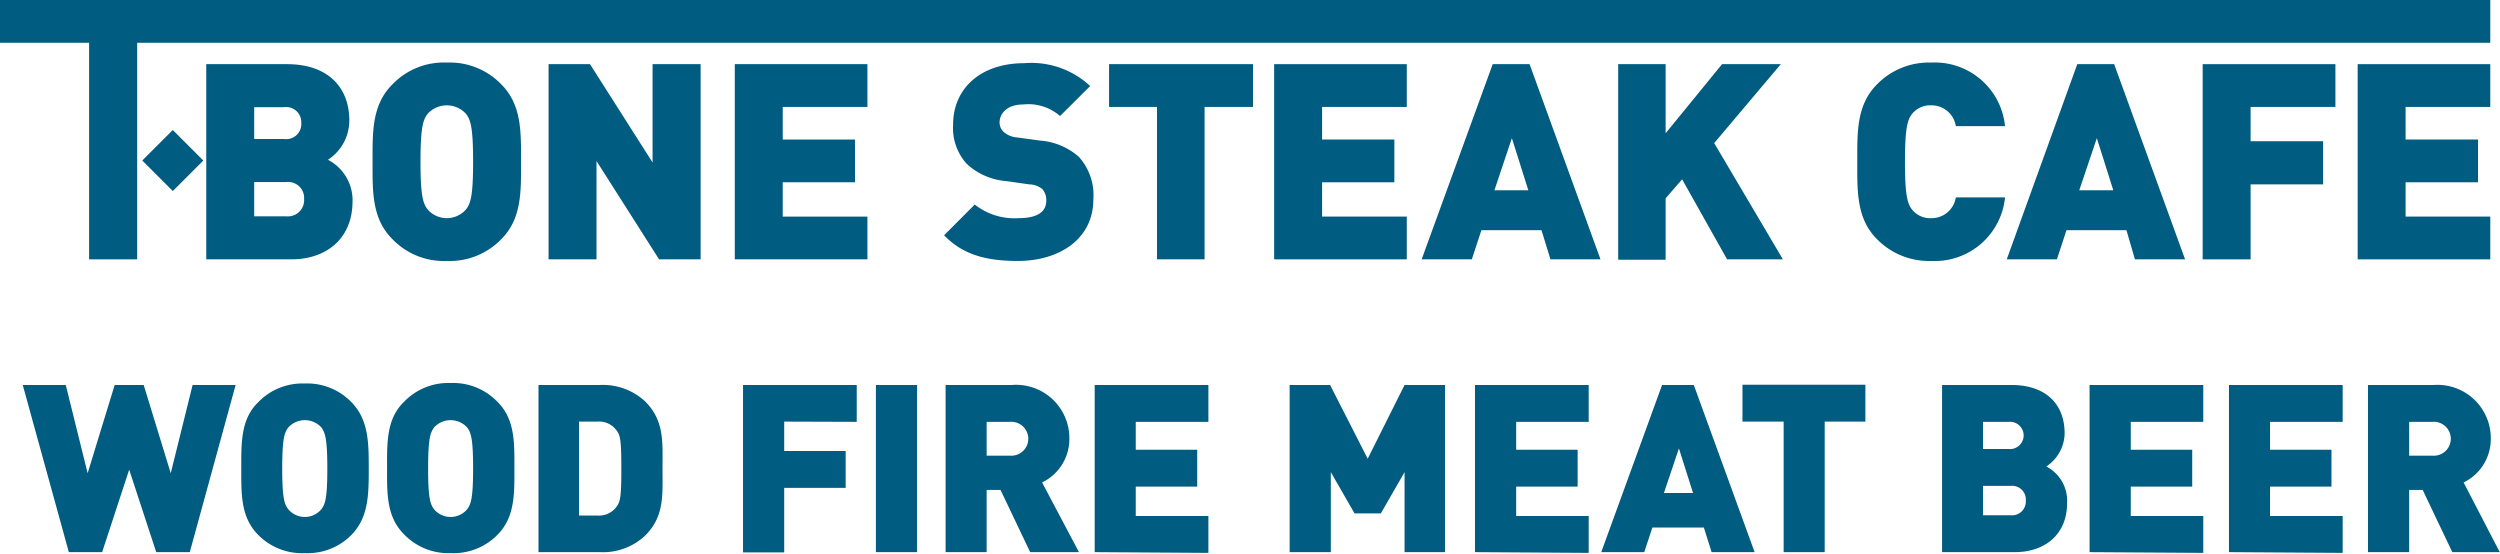 <svg xmlns="http://www.w3.org/2000/svg" viewBox="0 0 203.39 45.04"><defs><style>.cls-1{fill:#005c80;}</style></defs><g id="レイヤー_2" data-name="レイヤー 2"><g id="mv"><path class="cls-1" d="M11.16,3.48V21.1H7.25V3.48H0V0H202.6V3.48Z"/><path class="cls-1" d="M23.69,21.1H16.78V5.22h6.57c3.3,0,5.07,1.85,5.07,4.6A3.82,3.82,0,0,1,26.68,13a3.71,3.71,0,0,1,2,3.46C28.64,19.45,26.52,21.1,23.69,21.1ZM23.11,8.72H20.68v2.59h2.43A1.23,1.23,0,0,0,24.51,10,1.23,1.23,0,0,0,23.11,8.72Zm.2,6.09H20.68V17.6h2.63a1.32,1.32,0,0,0,1.43-1.41A1.3,1.3,0,0,0,23.31,14.81Z"/><path class="cls-1" d="M40.79,19.45a5.83,5.83,0,0,1-4.44,1.78,5.8,5.8,0,0,1-4.43-1.78c-1.68-1.67-1.61-3.9-1.61-6.29s-.07-4.61,1.61-6.29a5.8,5.8,0,0,1,4.43-1.78,5.83,5.83,0,0,1,4.44,1.78c1.67,1.68,1.6,3.9,1.6,6.29S42.46,17.78,40.79,19.45ZM37.91,9.26a2.11,2.11,0,0,0-3.12,0c-.35.47-.58,1-.58,3.9s.23,3.41.58,3.88a2.07,2.07,0,0,0,3.12,0c.36-.47.58-1,.58-3.88S38.27,9.73,37.91,9.26Z"/><path class="cls-1" d="M53.62,21.1l-5.09-8v8h-3.9V5.22H48l5.09,8v-8H57V21.1Z"/><path class="cls-1" d="M59.78,21.1V5.22H70.57V8.7H63.68v2.65h5.88v3.48H63.68v2.79h6.89V21.1Z"/><path class="cls-1" d="M82.81,21.23c-2.43,0-4.42-.44-6-2.09l2.49-2.5a5.21,5.21,0,0,0,3.55,1.11c1.54,0,2.27-.51,2.27-1.42a1.35,1.35,0,0,0-.31-.94A1.72,1.72,0,0,0,83.74,15l-1.91-.27a5.32,5.32,0,0,1-3.19-1.41,4.35,4.35,0,0,1-1.1-3.18c0-2.9,2.19-5,5.8-5A7,7,0,0,1,88.69,7L86.24,9.44a3.9,3.9,0,0,0-3-.94c-1.36,0-1.92.78-1.92,1.47a1.08,1.08,0,0,0,.31.74,1.85,1.85,0,0,0,1.1.47l1.91.26a5.35,5.35,0,0,1,3.13,1.32,4.65,4.65,0,0,1,1.18,3.48C88.94,19.47,86.15,21.23,82.81,21.23Z"/><path class="cls-1" d="M98,8.7V21.1H94.13V8.7h-3.9V5.22h11.71V8.7Z"/><path class="cls-1" d="M103.66,21.1V5.22h10.79V8.7h-6.89v2.65h5.88v3.48h-5.88v2.79h6.89V21.1Z"/><path class="cls-1" d="M126.14,21.1l-.73-2.37h-4.89l-.78,2.37h-4.08l5.78-15.88h3l5.77,15.88ZM123,11.24l-1.42,4.24h2.76Z"/><path class="cls-1" d="M140.51,21.1l-3.66-6.51-1.34,1.54v5h-3.86V5.22h3.86v5.62l4.59-5.62h4.78l-5.42,6.42,5.59,9.46Z"/><path class="cls-1" d="M157.12,21.23a5.9,5.9,0,0,1-4.42-1.78c-1.67-1.67-1.6-3.9-1.6-6.29s-.07-4.61,1.6-6.29a5.9,5.9,0,0,1,4.42-1.78,5.74,5.74,0,0,1,6,5.17h-4a2,2,0,0,0-2-1.69,1.89,1.89,0,0,0-1.54.67c-.36.46-.6,1-.6,3.92s.24,3.46.6,3.92a1.89,1.89,0,0,0,1.54.67,2,2,0,0,0,2-1.69h4A5.74,5.74,0,0,1,157.12,21.23Z"/><path class="cls-1" d="M173.69,21.1,173,18.73h-4.88l-.78,2.37h-4.08L169,5.22h3l5.77,15.88Zm-3.1-9.86-1.43,4.24h2.77Z"/><path class="cls-1" d="M183.1,8.7v2.79H189V15H183.1V21.1h-3.9V5.22H190V8.7Z"/><path class="cls-1" d="M191.81,21.1V5.22H202.6V8.7h-6.89v2.65h5.89v3.48h-5.89v2.79h6.89V21.1Z"/><path class="cls-1" d="M15.44,44.92H12.71l-2.2-6.71-2.2,6.71H5.6L1.85,31.32h3.5L7.13,38.5l2.2-7.18h2.36l2.2,7.18,1.78-7.18h3.5Z"/><path class="cls-1" d="M28.6,43.51A5,5,0,0,1,24.8,45,5,5,0,0,1,21,43.51c-1.43-1.44-1.37-3.35-1.37-5.39s-.06-4,1.37-5.39A5,5,0,0,1,24.8,31.2a5,5,0,0,1,3.8,1.53C30,34.16,30,36.07,30,38.12S30,42.07,28.6,43.51Zm-2.46-8.74a1.82,1.82,0,0,0-2.68,0c-.31.41-.5.86-.5,3.35s.19,2.92.5,3.32a1.76,1.76,0,0,0,2.68,0c.3-.4.49-.84.49-3.32S26.44,35.18,26.14,34.77Z"/><path class="cls-1" d="M40.47,43.51A5,5,0,0,1,36.67,45a5,5,0,0,1-3.8-1.53c-1.44-1.44-1.38-3.35-1.38-5.39s-.06-4,1.38-5.39a5,5,0,0,1,3.8-1.53,5,5,0,0,1,3.8,1.53c1.44,1.43,1.38,3.34,1.38,5.39S41.91,42.07,40.47,43.51ZM38,34.77a1.82,1.82,0,0,0-2.68,0c-.3.41-.49.86-.49,3.35s.19,2.92.49,3.32a1.76,1.76,0,0,0,2.68,0c.3-.4.49-.84.49-3.32S38.31,35.18,38,34.77Z"/><path class="cls-1" d="M52.48,43.58a5,5,0,0,1-3.67,1.34h-5V31.32h5a5.07,5.07,0,0,1,3.67,1.33c1.59,1.59,1.42,3.33,1.42,5.47S54.07,42,52.48,43.58Zm-2.29-8.52a1.75,1.75,0,0,0-1.61-.76H47.11v7.64h1.47a1.75,1.75,0,0,0,1.61-.76c.27-.39.36-.75.36-3.06S50.46,35.44,50.19,35.06Z"/><path class="cls-1" d="M63.8,34.3v2.39h5v3h-5v5.25H60.45V31.32H69.7v3Z"/><path class="cls-1" d="M71.26,44.92V31.32h3.35v13.6Z"/><path class="cls-1" d="M83.81,44.92,81.4,39.86H80.27v5.06H76.93V31.32h5.39A4.34,4.34,0,0,1,87,35.69a3.92,3.92,0,0,1-2.22,3.56l3,5.67Zm-1.65-10.6H80.27v2.75h1.89a1.38,1.38,0,1,0,0-2.75Z"/><path class="cls-1" d="M89.06,44.92V31.32h9.25v3H92.4v2.27h5v3h-5v2.39h5.91v3Z"/><path class="cls-1" d="M114.27,44.92V38.41l-1.93,3.36H110.2l-1.93-3.36v6.51h-3.35V31.32h3.29l3.06,6,3-6h3.29v13.6Z"/><path class="cls-1" d="M120,44.92V31.32h9.25v3h-5.9v2.27h5v3h-5v2.39h5.9v3Z"/><path class="cls-1" d="M139.25,44.92l-.63-2h-4.19l-.66,2h-3.5l4.95-13.6h2.58l4.95,13.6Zm-2.66-8.44-1.22,3.63h2.37Z"/><path class="cls-1" d="M148.45,34.3V44.92h-3.34V34.3h-3.35v-3h10v3Z"/><path class="cls-1" d="M163.91,44.92H158V31.32h5.64c2.82,0,4.33,1.58,4.33,3.93a3.29,3.29,0,0,1-1.49,2.7,3.15,3.15,0,0,1,1.69,3C168.16,43.51,166.34,44.92,163.91,44.92Zm-.49-10.6h-2.09v2.21h2.09a1.11,1.11,0,1,0,0-2.21Zm.17,5.21h-2.26v2.39h2.26a1.12,1.12,0,0,0,1.22-1.2A1.11,1.11,0,0,0,163.59,39.53Z"/><path class="cls-1" d="M170,44.92V31.32h9.25v3h-5.9v2.27h5v3h-5v2.39h5.9v3Z"/><path class="cls-1" d="M181.34,44.92V31.32h9.25v3h-5.91v2.27h5v3h-5v2.39h5.91v3Z"/><path class="cls-1" d="M199.51,44.92l-2.41-5.06H196v5.06h-3.35V31.32H198a4.34,4.34,0,0,1,4.64,4.37,3.92,3.92,0,0,1-2.21,3.56l2.94,5.67Zm-1.64-10.6H196v2.75h1.89a1.38,1.38,0,1,0,0-2.75Z"/><rect class="cls-1" x="12.3" y="11.31" width="3.51" height="3.51" transform="translate(-5.12 13.76) rotate(-45)"/></g></g></svg>
